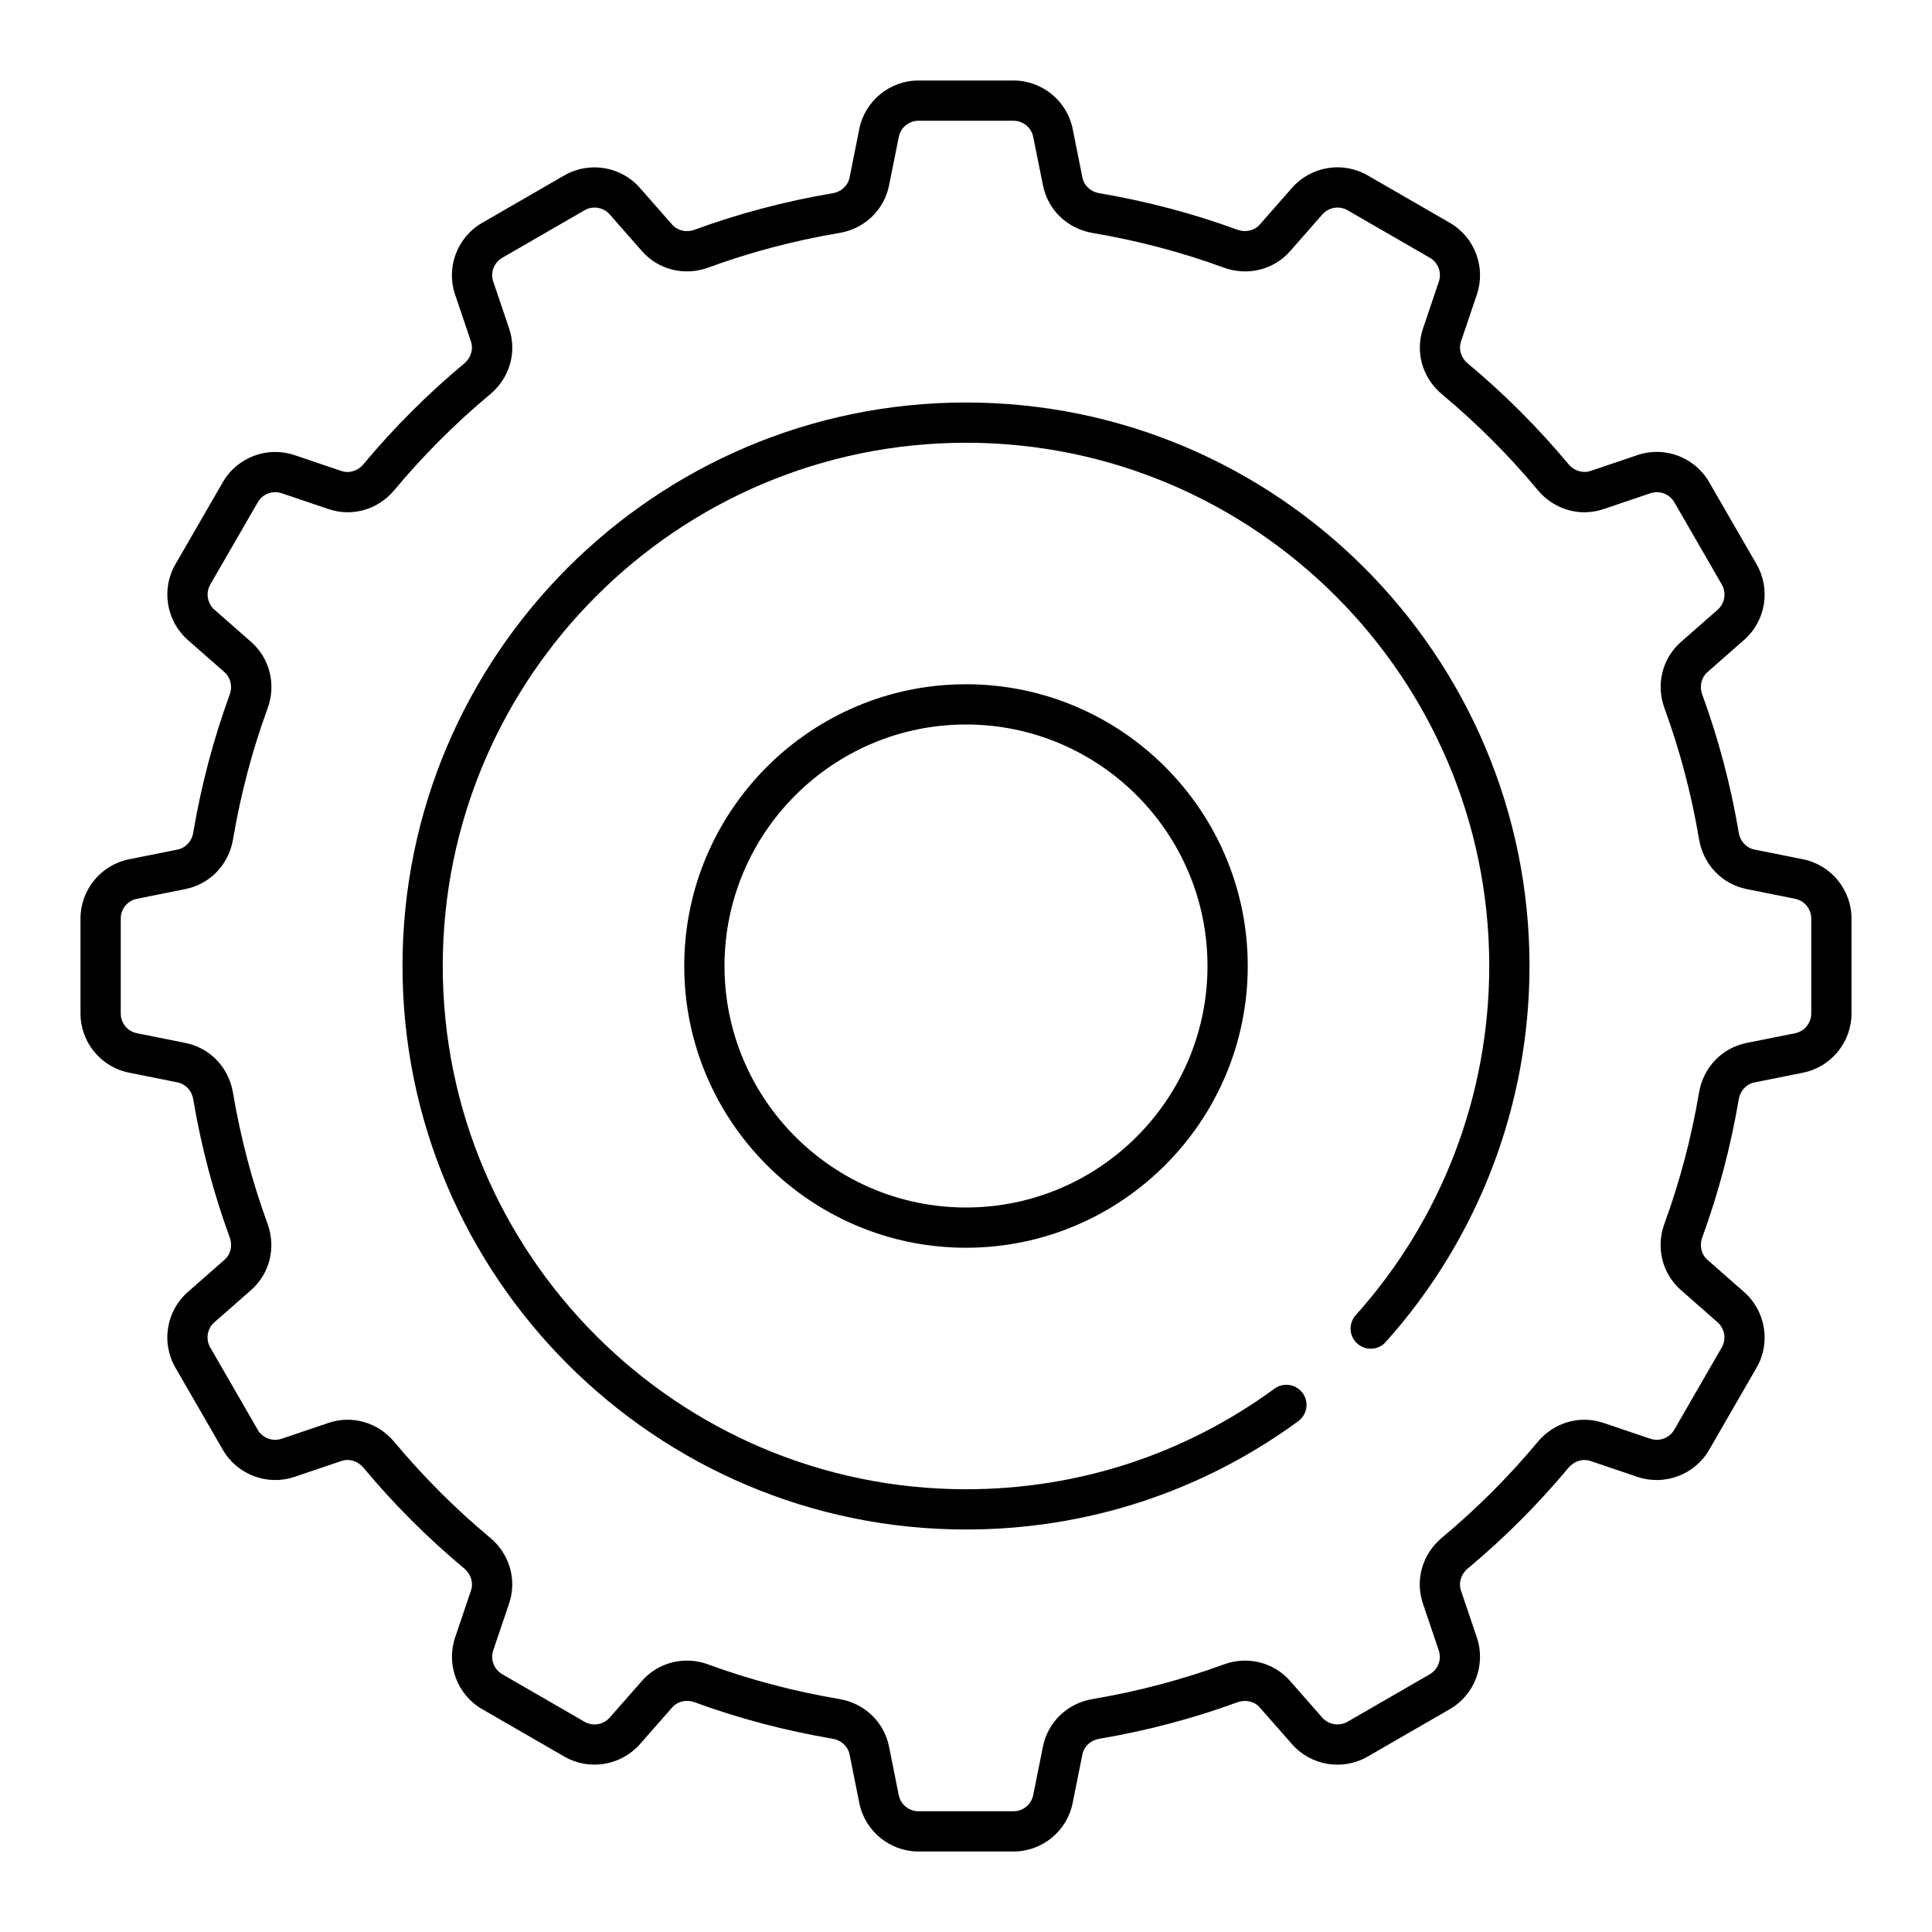 <svg width="60" height="60" viewBox="0 0 60 60" fill="none" xmlns="http://www.w3.org/2000/svg">
<path d="M31.475 57.5H28.525C27.634 57.5 26.86 56.866 26.686 55.992L26.385 54.489C26.334 54.236 26.129 54.045 25.863 53.999C24.383 53.748 22.939 53.366 21.57 52.865C21.314 52.771 21.043 52.835 20.874 53.028L19.874 54.166C19.285 54.834 18.299 54.998 17.527 54.553L14.973 53.078C14.201 52.633 13.849 51.697 14.134 50.852L14.626 49.398C14.709 49.155 14.627 48.886 14.419 48.712C13.285 47.767 12.231 46.714 11.285 45.579C11.111 45.371 10.842 45.29 10.601 45.373L9.146 45.865C8.301 46.151 7.366 45.797 6.921 45.026L5.446 42.471C5.001 41.7 5.162 40.714 5.832 40.125L6.971 39.125C7.164 38.956 7.228 38.682 7.134 38.429C6.633 37.06 6.25 35.616 6 34.136C5.955 33.869 5.763 33.664 5.51 33.614L4.006 33.312C3.134 33.14 2.5 32.366 2.5 31.475V28.525C2.5 27.634 3.134 26.86 4.008 26.686L5.511 26.385C5.763 26.335 5.955 26.13 6 25.863C6.251 24.383 6.633 22.939 7.134 21.57C7.228 21.315 7.162 21.043 6.971 20.874L5.832 19.874C5.164 19.285 5.001 18.299 5.446 17.527L6.921 14.973C7.366 14.201 8.304 13.849 9.146 14.134L10.601 14.626C10.844 14.709 11.113 14.627 11.285 14.42C12.23 13.285 13.285 12.231 14.419 11.286C14.626 11.114 14.707 10.845 14.625 10.602L14.133 9.148C13.846 8.304 14.2 7.367 14.971 6.923L17.526 5.447C18.296 5.003 19.284 5.164 19.872 5.834L20.872 6.973C21.043 7.165 21.316 7.23 21.569 7.135C22.938 6.634 24.381 6.251 25.863 6C26.13 5.955 26.335 5.763 26.385 5.51L26.686 4.006C26.86 3.134 27.634 2.5 28.525 2.5H31.475C32.366 2.5 33.14 3.134 33.314 4.008L33.615 5.511C33.665 5.763 33.87 5.955 34.138 6C35.619 6.251 37.062 6.633 38.43 7.135C38.681 7.225 38.956 7.164 39.126 6.971L40.126 5.832C40.714 5.164 41.7 5 42.472 5.446L45.028 6.921C45.799 7.366 46.151 8.301 45.866 9.146L45.374 10.601C45.291 10.844 45.373 11.113 45.58 11.285C46.715 12.23 47.769 13.285 48.714 14.419C48.888 14.626 49.154 14.706 49.398 14.625L50.852 14.133C51.697 13.845 52.633 14.2 53.078 14.971L54.553 17.526C54.998 18.297 54.836 19.284 54.166 19.872L53.028 20.872C52.835 21.041 52.771 21.315 52.865 21.569C53.366 22.938 53.749 24.381 53.999 25.861C54.044 26.129 54.236 26.334 54.489 26.384L55.992 26.685C56.866 26.861 57.5 27.634 57.5 28.525V31.475C57.5 32.366 56.866 33.14 55.992 33.314L54.489 33.615C54.236 33.666 54.045 33.871 53.999 34.138C53.748 35.617 53.366 37.061 52.865 38.43C52.771 38.685 52.836 38.958 53.028 39.126L54.166 40.126C54.835 40.715 54.998 41.701 54.553 42.472L53.078 45.028C52.633 45.799 51.695 46.151 50.852 45.866L49.398 45.374C49.155 45.291 48.888 45.374 48.712 45.581C47.767 46.715 46.714 47.769 45.579 48.715C45.371 48.888 45.29 49.156 45.373 49.399L45.865 50.854C46.151 51.697 45.797 52.634 45.026 53.079L42.471 54.554C41.7 54.999 40.712 54.836 40.125 54.167L39.125 53.029C38.958 52.837 38.685 52.774 38.429 52.866C37.06 53.367 35.616 53.75 34.136 54C33.869 54.045 33.664 54.237 33.614 54.49L33.312 55.994C33.14 56.866 32.366 57.5 31.475 57.5ZM21.331 51.572C21.554 51.572 21.78 51.611 22 51.693C23.296 52.167 24.666 52.529 26.07 52.766C26.852 52.899 27.456 53.479 27.61 54.244L27.911 55.748C27.97 56.039 28.227 56.25 28.525 56.25H31.475C31.773 56.25 32.03 56.039 32.087 55.749L32.389 54.244C32.542 53.479 33.146 52.899 33.929 52.766C35.334 52.529 36.703 52.167 38 51.693C38.741 51.419 39.553 51.62 40.065 52.204L41.065 53.343C41.261 53.564 41.59 53.617 41.847 53.471L44.403 51.996C44.66 51.847 44.778 51.536 44.682 51.255L44.19 49.8C43.941 49.065 44.172 48.263 44.78 47.755C45.856 46.858 46.858 45.858 47.754 44.781C48.26 44.172 49.064 43.941 49.799 44.19L51.254 44.682C51.535 44.776 51.847 44.659 51.995 44.403L53.47 41.847C53.619 41.59 53.565 41.261 53.341 41.065L52.203 40.065C51.62 39.553 51.419 38.741 51.691 38C52.166 36.704 52.528 35.334 52.765 33.93C52.898 33.148 53.477 32.544 54.242 32.39L55.746 32.089C56.039 32.03 56.25 31.773 56.25 31.475V28.525C56.25 28.227 56.039 27.97 55.749 27.913L54.245 27.611C53.48 27.457 52.901 26.854 52.767 26.071C52.53 24.666 52.169 23.297 51.694 22C51.421 21.259 51.621 20.448 52.205 19.935L53.344 18.935C53.566 18.739 53.621 18.41 53.472 18.152L51.998 15.598C51.849 15.34 51.538 15.224 51.256 15.318L49.801 15.81C49.066 16.06 48.263 15.829 47.756 15.219C46.86 14.143 45.859 13.143 44.784 12.246C44.175 11.74 43.944 10.938 44.193 10.201L44.685 8.746C44.78 8.465 44.663 8.152 44.405 8.005L41.85 6.53C41.594 6.381 41.264 6.435 41.068 6.659L40.068 7.798C39.556 8.381 38.745 8.581 38.002 8.31C36.706 7.834 35.336 7.473 33.931 7.235C33.149 7.103 32.545 6.522 32.391 5.758L32.087 4.253C32.03 3.961 31.773 3.75 31.475 3.75H28.525C28.227 3.75 27.97 3.961 27.913 4.251L27.611 5.756C27.457 6.521 26.854 7.101 26.071 7.234C24.665 7.471 23.296 7.832 22.001 8.309C21.261 8.581 20.449 8.381 19.936 7.798L18.936 6.659C18.74 6.436 18.41 6.38 18.154 6.53L15.599 8.005C15.341 8.154 15.224 8.465 15.319 8.746L15.811 10.201C16.06 10.938 15.829 11.74 15.22 12.246C14.144 13.143 13.144 14.144 12.248 15.219C11.742 15.828 10.938 16.059 10.203 15.81L8.748 15.318C8.464 15.223 8.154 15.34 8.006 15.598L6.531 18.152C6.383 18.41 6.436 18.739 6.66 18.935L7.799 19.935C8.381 20.448 8.582 21.259 8.31 22C7.835 23.296 7.474 24.666 7.236 26.07C7.104 26.852 6.524 27.456 5.759 27.61L4.253 27.913C3.961 27.97 3.75 28.227 3.75 28.525V31.475C3.75 31.773 3.961 32.03 4.251 32.087L5.756 32.389C6.521 32.542 7.101 33.146 7.234 33.929C7.471 35.334 7.832 36.703 8.307 38C8.58 38.741 8.38 39.553 7.796 40.065L6.657 41.065C6.435 41.261 6.38 41.59 6.529 41.847L8.004 44.403C8.152 44.66 8.463 44.776 8.745 44.682L10.2 44.19C10.934 43.941 11.738 44.172 12.245 44.78C13.143 45.856 14.143 46.858 15.219 47.754C15.828 48.261 16.059 49.064 15.81 49.799L15.318 51.254C15.223 51.535 15.34 51.847 15.598 51.995L18.152 53.47C18.409 53.619 18.739 53.565 18.935 53.341L19.935 52.203C20.295 51.794 20.804 51.572 21.331 51.572ZM30 38.75C25.175 38.75 21.25 34.825 21.25 30C21.25 25.175 25.175 21.25 30 21.25C34.825 21.25 38.75 25.175 38.75 30C38.75 34.825 34.825 38.75 30 38.75ZM30 22.5C25.864 22.5 22.5 25.864 22.5 30C22.5 34.136 25.864 37.5 30 37.5C34.136 37.5 37.5 34.136 37.5 30C37.5 25.864 34.136 22.5 30 22.5Z" fill="black"/>
<path d="M30 47.5C20.35 47.5 12.5 39.65 12.5 30C12.5 20.35 20.35 12.5 30 12.5C39.65 12.5 47.5 20.35 47.5 30C47.5 34.319 45.914 38.465 43.034 41.678C42.803 41.936 42.409 41.956 42.151 41.725C41.894 41.495 41.873 41.1 42.104 40.843C44.778 37.86 46.25 34.01 46.25 30C46.25 21.04 38.96 13.75 30 13.75C21.04 13.75 13.75 21.04 13.75 30C13.75 38.96 21.04 46.25 30 46.25C33.472 46.25 36.786 45.17 39.581 43.126C39.86 42.922 40.251 42.983 40.455 43.263C40.659 43.541 40.597 43.932 40.319 44.136C37.309 46.336 33.74 47.5 30 47.5Z" fill="black"/>
</svg>
